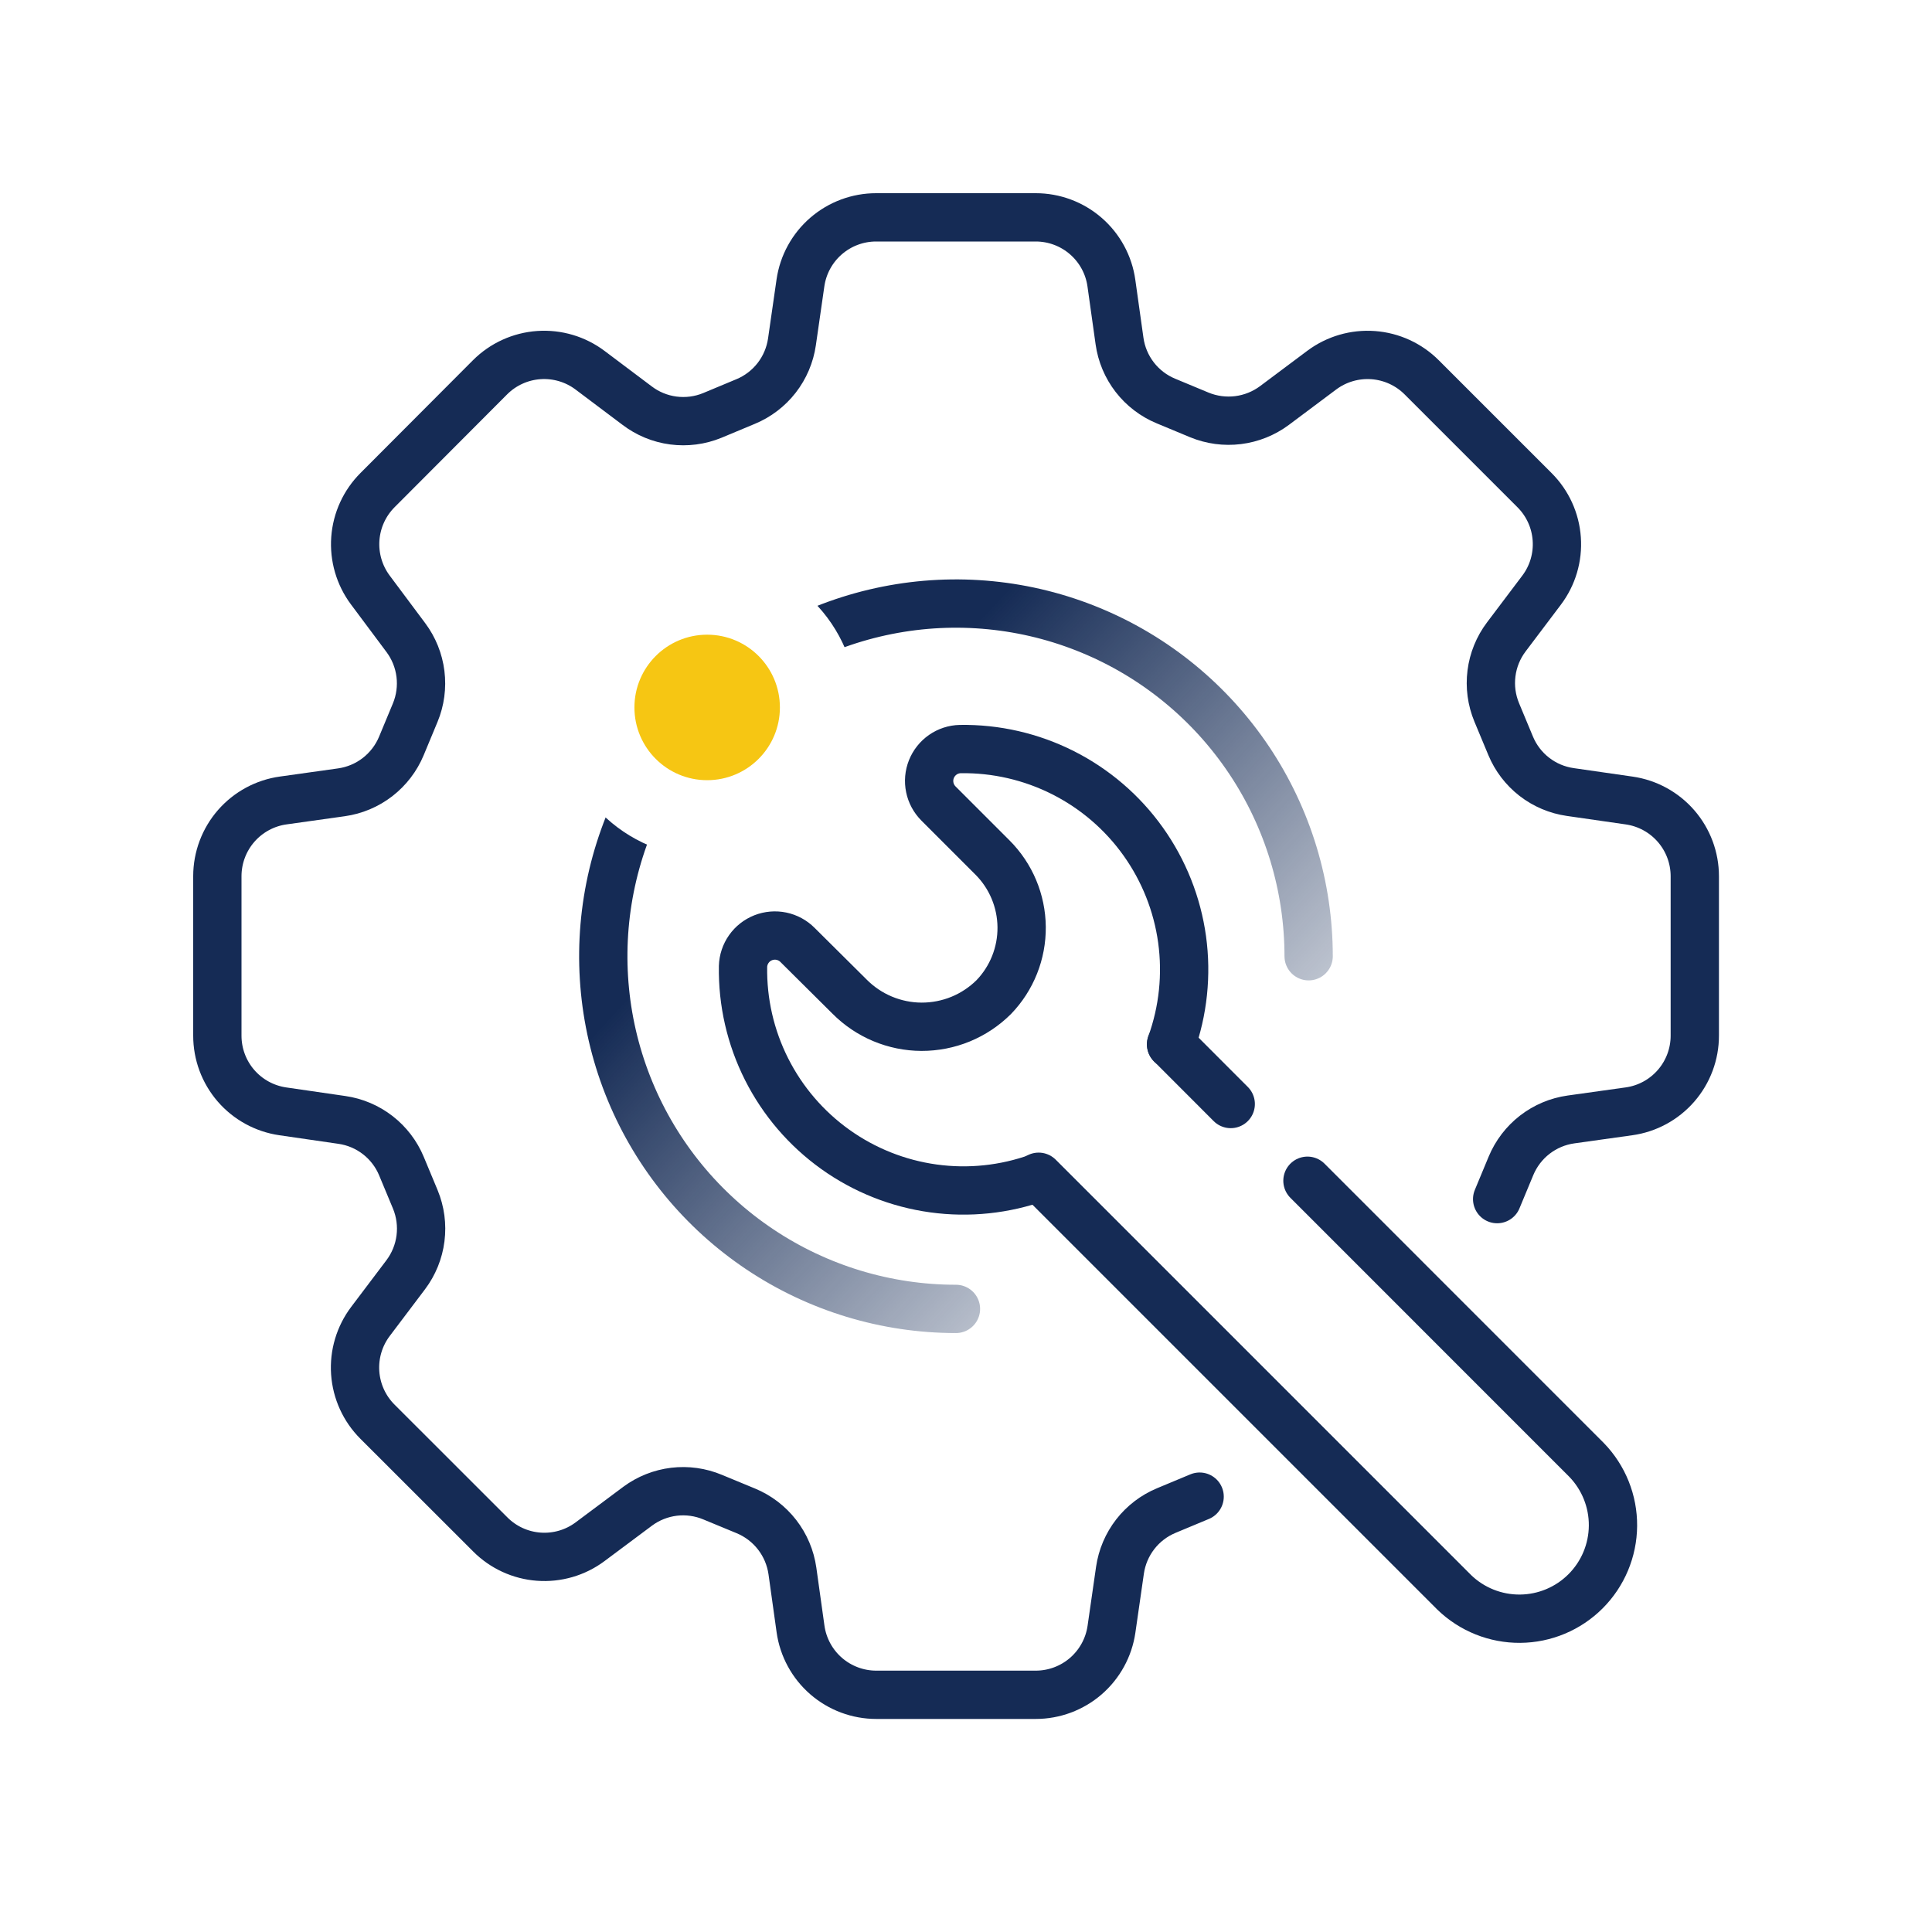<svg width="80" height="80" viewBox="0 0 80 80" fill="none" xmlns="http://www.w3.org/2000/svg">
<path d="M48.492 43.245C48.993 41.855 49.149 40.364 48.948 38.9C48.746 37.437 48.192 36.044 47.333 34.841C46.475 33.638 45.337 32.662 44.018 31.996C42.699 31.33 41.238 30.994 39.761 31.017C39.502 31.023 39.251 31.105 39.039 31.253C38.827 31.401 38.663 31.608 38.567 31.848C38.471 32.089 38.448 32.352 38.501 32.605C38.553 32.858 38.679 33.09 38.862 33.273L41.097 35.508C41.861 36.272 42.294 37.306 42.304 38.387C42.314 39.468 41.899 40.51 41.149 41.288C40.755 41.679 40.289 41.989 39.776 42.2C39.263 42.41 38.714 42.517 38.159 42.516C37.604 42.514 37.056 42.402 36.544 42.188C36.033 41.974 35.569 41.661 35.178 41.267L33.023 39.127C32.841 38.944 32.609 38.819 32.357 38.766C32.105 38.713 31.842 38.736 31.602 38.83C31.362 38.925 31.155 39.087 31.007 39.298C30.858 39.509 30.775 39.759 30.767 40.017C30.743 41.495 31.078 42.956 31.744 44.276C32.41 45.596 33.386 46.734 34.589 47.594C35.791 48.453 37.184 49.008 38.649 49.21C40.113 49.412 41.605 49.255 42.995 48.754" stroke="#152B55" stroke-width="2" stroke-linecap="round" stroke-linejoin="round"/>
<path d="M54.139 48.892L65.697 60.453C66.405 61.184 66.798 62.164 66.79 63.181C66.782 64.199 66.374 65.172 65.654 65.892C64.935 66.611 63.962 67.019 62.944 67.027C61.927 67.035 60.947 66.643 60.216 65.935L43.008 48.727" stroke="#152B55" stroke-width="2" stroke-linecap="round" stroke-linejoin="round"/>
<path d="M50.962 45.715L48.492 43.242" stroke="#152B55" stroke-width="2" stroke-linecap="round" stroke-linejoin="round"/>
<path d="M49.674 61.973L48.295 62.548C47.789 62.758 47.346 63.096 47.009 63.529C46.673 63.962 46.455 64.475 46.376 65.018L46.024 67.463C45.915 68.217 45.537 68.906 44.962 69.405C44.386 69.903 43.649 70.178 42.888 70.178H36.284C35.521 70.178 34.783 69.902 34.206 69.401C33.63 68.9 33.254 68.207 33.148 67.451L32.812 65.048C32.734 64.502 32.516 63.986 32.178 63.55C31.84 63.114 31.395 62.774 30.886 62.563L29.51 61.994C29.005 61.782 28.453 61.705 27.909 61.77C27.365 61.836 26.848 62.041 26.407 62.367L24.432 63.841C23.822 64.296 23.068 64.515 22.308 64.459C21.549 64.403 20.836 64.075 20.299 63.535L15.628 58.867C15.087 58.326 14.761 57.609 14.708 56.846C14.655 56.084 14.88 55.328 15.34 54.718L16.799 52.786C17.131 52.345 17.343 51.825 17.412 51.277C17.482 50.729 17.407 50.172 17.196 49.662L16.624 48.289C16.414 47.783 16.076 47.34 15.643 47.004C15.21 46.668 14.697 46.45 14.154 46.373L11.709 46.018C10.955 45.908 10.267 45.531 9.769 44.955C9.272 44.379 8.999 43.643 9 42.882V36.278C9.001 35.514 9.278 34.776 9.78 34.2C10.283 33.624 10.976 33.249 11.733 33.145L14.136 32.808C14.681 32.732 15.198 32.514 15.634 32.177C16.069 31.839 16.41 31.394 16.621 30.886L17.193 29.51C17.403 29.003 17.478 28.449 17.41 27.904C17.342 27.359 17.134 26.841 16.805 26.401L15.331 24.426C14.877 23.815 14.658 23.06 14.714 22.301C14.77 21.541 15.098 20.828 15.637 20.29L20.293 15.622C20.833 15.082 21.55 14.756 22.312 14.703C23.073 14.65 23.829 14.874 24.438 15.334L26.373 16.789C26.812 17.125 27.331 17.34 27.879 17.412C28.427 17.484 28.984 17.412 29.495 17.202L30.873 16.627C31.38 16.417 31.823 16.079 32.16 15.646C32.496 15.213 32.714 14.7 32.793 14.157L33.145 11.712C33.254 10.958 33.632 10.269 34.208 9.771C34.784 9.273 35.52 8.999 36.281 9H42.885C43.648 8.999 44.387 9.275 44.963 9.776C45.54 10.277 45.916 10.97 46.021 11.727L46.357 14.121C46.433 14.667 46.65 15.183 46.988 15.62C47.325 16.055 47.771 16.396 48.28 16.606L49.662 17.181C50.17 17.39 50.723 17.464 51.268 17.396C51.812 17.328 52.33 17.12 52.771 16.793L54.737 15.322C55.348 14.868 56.102 14.649 56.862 14.705C57.621 14.761 58.335 15.088 58.873 15.628L63.541 20.296C64.082 20.835 64.409 21.552 64.462 22.314C64.516 23.076 64.292 23.832 63.831 24.441L62.373 26.373C62.04 26.814 61.828 27.334 61.759 27.883C61.689 28.431 61.764 28.987 61.976 29.498L62.551 30.879C62.761 31.386 63.099 31.828 63.532 32.165C63.965 32.501 64.478 32.718 65.021 32.796L67.466 33.148C68.22 33.258 68.908 33.635 69.406 34.211C69.904 34.787 70.178 35.523 70.178 36.284V42.882C70.179 43.645 69.903 44.384 69.402 44.96C68.9 45.537 68.208 45.913 67.451 46.018L65.051 46.354C64.505 46.43 63.989 46.648 63.553 46.985C63.117 47.322 62.777 47.768 62.566 48.277L61.994 49.653" stroke="#152B55" stroke-width="2" stroke-linecap="round" stroke-linejoin="round"/>
<path d="M39.584 54.199C36.696 54.199 33.872 53.343 31.471 51.738C29.069 50.134 27.197 47.853 26.092 45.184C24.987 42.516 24.698 39.58 25.261 36.747C25.825 33.914 27.215 31.312 29.258 29.27C31.3 27.227 33.902 25.836 36.735 25.273C39.568 24.709 42.504 24.998 45.173 26.104C47.841 27.209 50.122 29.081 51.727 31.483C53.331 33.884 54.188 36.708 54.188 39.596" stroke="url(#paint0_linear_1054_122190)" stroke-width="2" stroke-linecap="round" stroke-linejoin="round"/>
<g filter="url(#filter0_d_1054_122190)">
<path d="M29.288 34.497C32.163 34.497 34.493 32.167 34.493 29.292C34.493 26.417 32.163 24.086 29.288 24.086C26.413 24.086 24.082 26.417 24.082 29.292C24.082 32.167 26.413 34.497 29.288 34.497Z" fill="white"/>
<path d="M29.288 34.497C32.163 34.497 34.493 32.167 34.493 29.292C34.493 26.417 32.163 24.086 29.288 24.086C26.413 24.086 24.082 26.417 24.082 29.292C24.082 32.167 26.413 34.497 29.288 34.497Z" stroke="white" stroke-width="2"/>
</g>
<path d="M29.282 32.306C30.945 32.306 32.294 30.957 32.294 29.294C32.294 27.63 30.945 26.281 29.282 26.281C27.618 26.281 26.27 27.63 26.27 29.294C26.27 30.957 27.618 32.306 29.282 32.306Z" fill="#F6C613"/>
<defs>
<filter id="filter0_d_1054_122190" x="19.082" y="19.086" width="20.412" height="20.412" filterUnits="userSpaceOnUse" color-interpolation-filters="sRGB">
<feFlood flood-opacity="0" result="BackgroundImageFix"/>
<feColorMatrix in="SourceAlpha" type="matrix" values="0 0 0 0 0 0 0 0 0 0 0 0 0 0 0 0 0 0 127 0" result="hardAlpha"/>
<feOffset/>
<feGaussianBlur stdDeviation="2"/>
<feComposite in2="hardAlpha" operator="out"/>
<feColorMatrix type="matrix" values="0 0 0 0 0 0 0 0 0 0.207 0 0 0 0 0.517 0 0 0 0.25 0"/>
<feBlend mode="normal" in2="BackgroundImageFix" result="effect1_dropShadow_1054_122190"/>
<feBlend mode="normal" in="SourceGraphic" in2="effect1_dropShadow_1054_122190" result="shape"/>
</filter>
<linearGradient id="paint0_linear_1054_122190" x1="24.98" y1="26.006" x2="54.188" y2="53.186" gradientUnits="userSpaceOnUse">
<stop offset="0.28" stop-color="#152B55"/>
<stop offset="1" stop-color="#152B55" stop-opacity="0"/>
</linearGradient>
</defs>
</svg>
